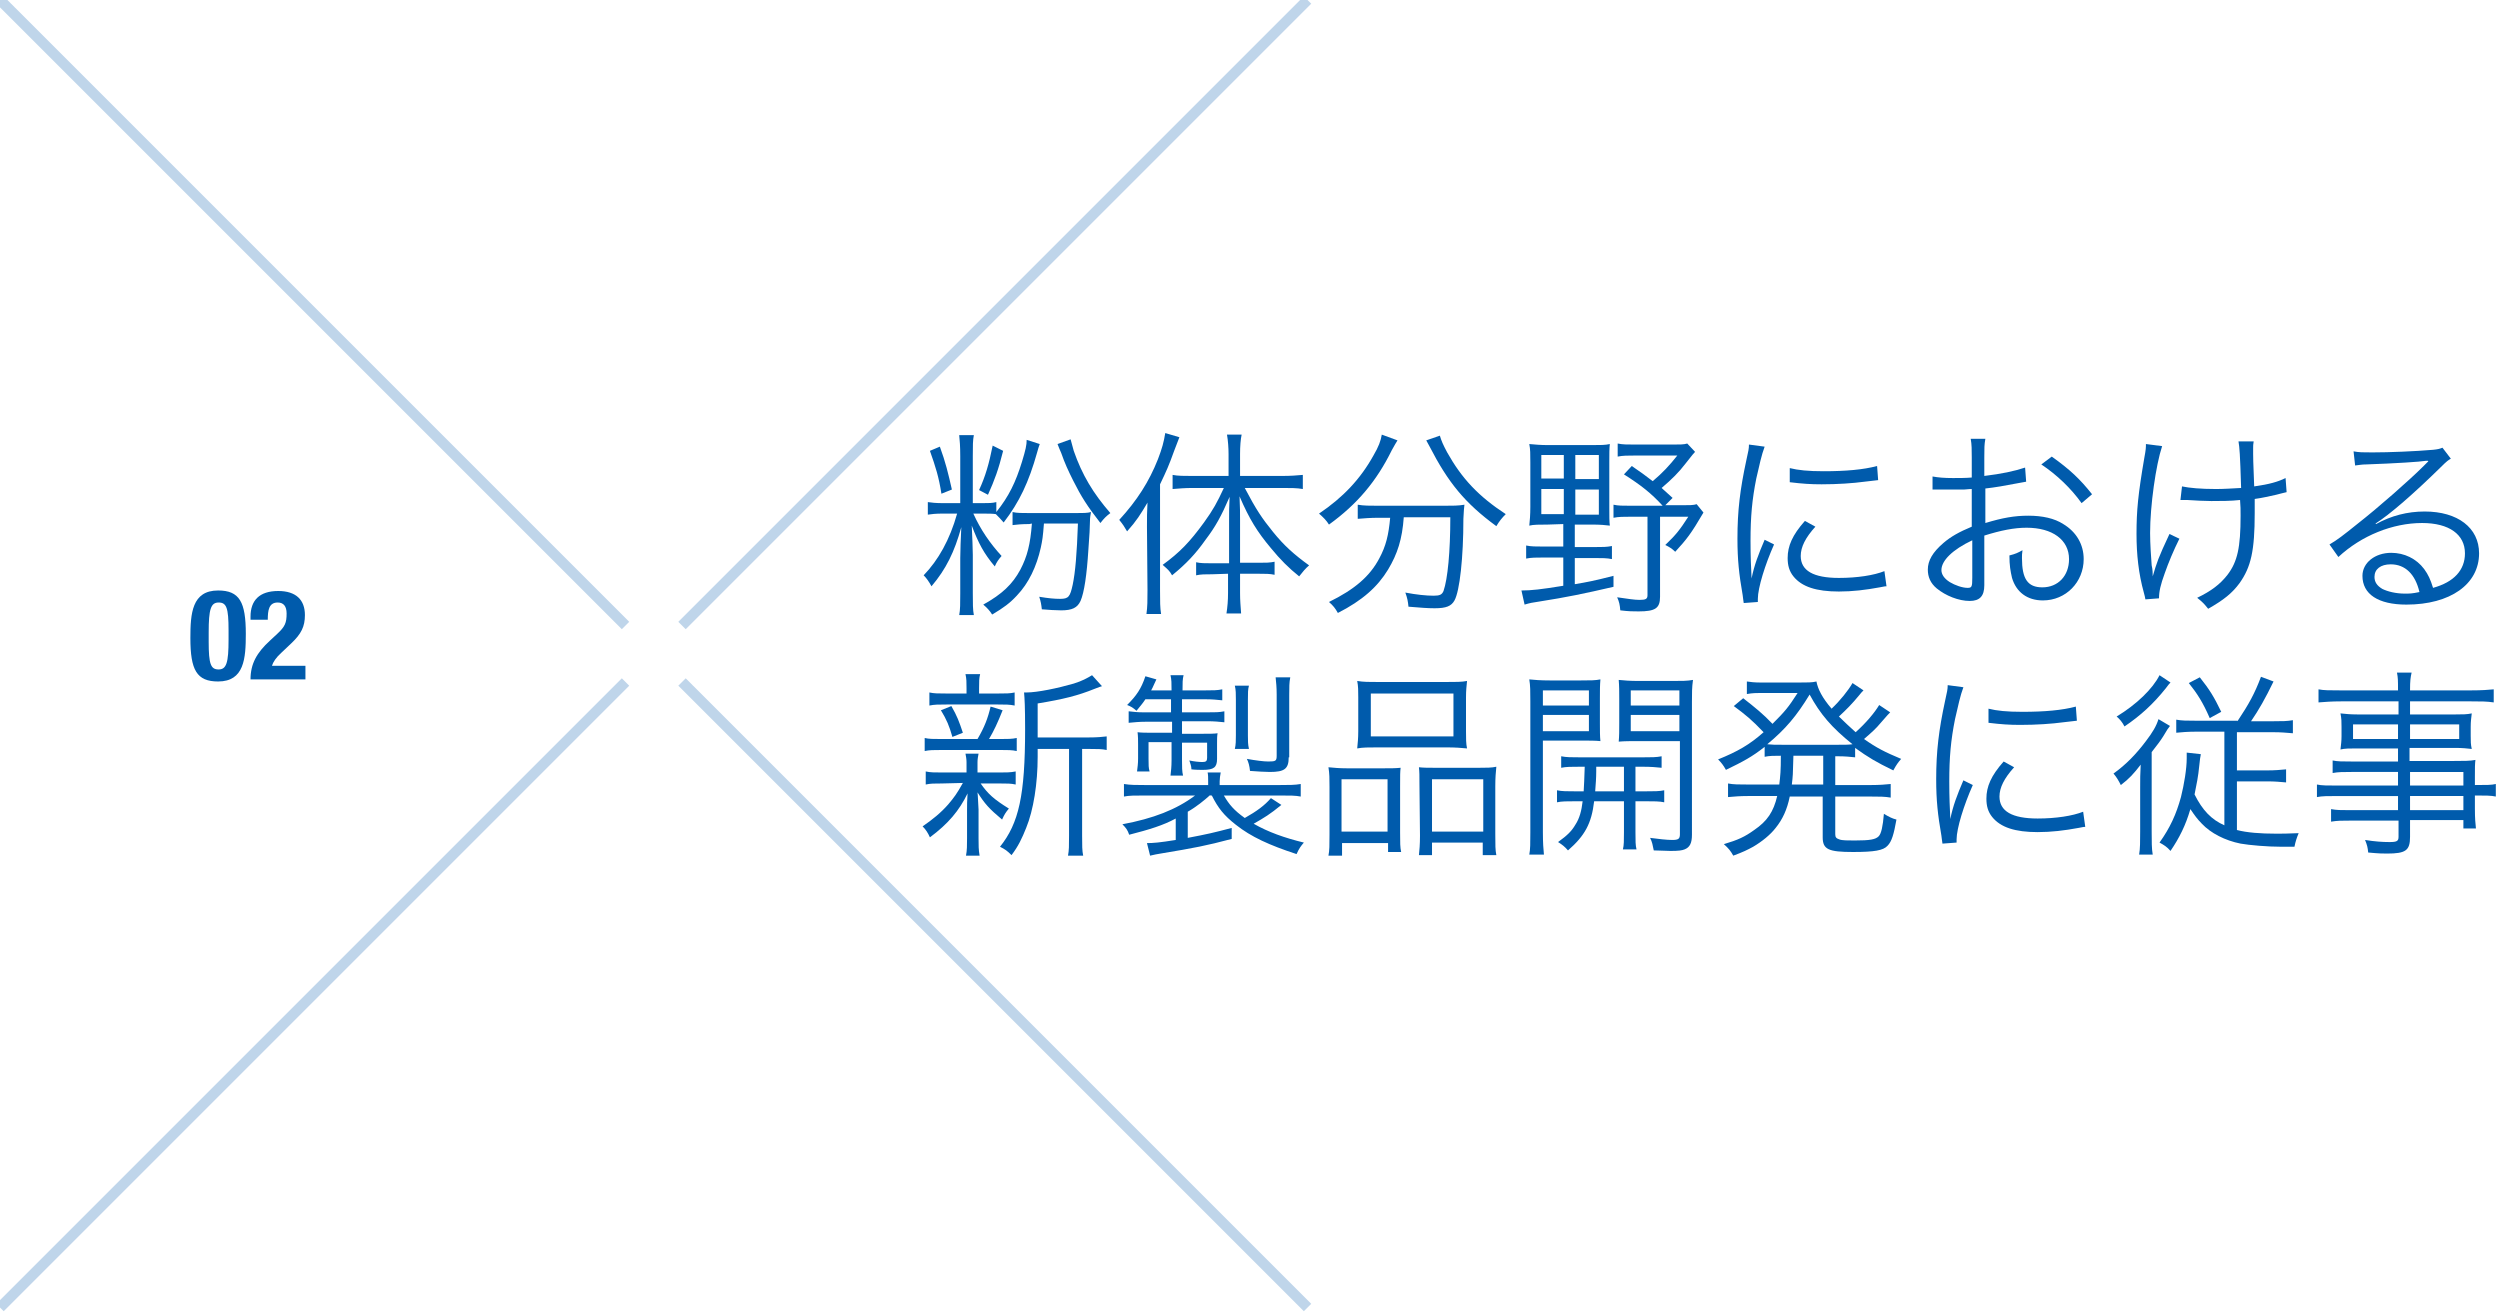 <?xml version="1.0" encoding="utf-8"?>
<!-- Generator: Adobe Illustrator 21.1.0, SVG Export Plug-In . SVG Version: 6.00 Build 0)  -->
<svg version="1.1" id="レイヤー_1" xmlns="http://www.w3.org/2000/svg" xmlns:xlink="http://www.w3.org/1999/xlink" x="0px"
	 y="0px" viewBox="0 0 478 251.4" style="enable-background:new 0 0 478 251.4;" xml:space="preserve">
<style type="text/css">
	.st0{fill:#005BAC;}
	.st1{opacity:0.25;fill:none;stroke:#005BAC;stroke-width:2;stroke-miterlimit:10;enable-background:new    ;}
</style>
<g>
	<path class="st0" d="M41.7,112.9c4.1,0,5.3,2.2,5.3,8.3c0,4.7-0.3,9.1-5.3,9.1c-4.1,0-5.3-2.2-5.3-8.3
		C36.4,117.3,36.7,112.9,41.7,112.9z M39.9,122.7c0,4.3,0.4,5.3,1.9,5.3s1.9-1.3,1.9-5.7v-1.8c0-4.3-0.4-5.3-1.9-5.3
		s-1.9,1.3-1.9,5.7V122.7z"/>
	<path class="st0" d="M58.4,129.9H47.9c0-3,1.2-5.1,3.7-7.4l1.4-1.3c1.5-1.4,1.8-2.1,1.8-3.9c0-1.4-0.6-2.1-1.7-2.1
		c-1.7,0-1.9,1.5-1.9,3.3h-3.3v-0.6c0-3.1,1.7-4.9,5.3-4.9c3.4,0,5.1,1.7,5.1,4.6c0,2.2-0.7,3.6-2.6,5.4l-1.9,1.8
		c-1,0.9-1.6,1.8-1.8,2.5h6.4V129.9z"/>
</g>
<g>
	<g>
		<path class="st0" d="M198.8,84.9c-0.2,0.5-0.3,0.9-0.5,1.6c-1.6,5.7-3.4,9.5-6.4,13.4c-0.6-0.7-0.9-1-1.5-1.6
			c-0.6-0.1-1.5-0.1-2.6-0.1h-1.7c1.4,3.1,3.2,5.7,5.4,8.1c-0.6,0.7-0.9,1.1-1.3,2c-2.1-2.5-3.1-4.4-4.4-7.8
			c0.1,1.9,0.2,4.9,0.2,5.6v7.3c0,2,0,3.2,0.2,4.2h-2.8c0.2-1,0.2-2.2,0.2-4.2v-6.7c0-1.3,0.1-3.9,0.2-5.9c-1.3,4.7-2.9,8-5.7,11.3
			c-0.5-0.9-0.9-1.5-1.5-2.1c2.8-2.9,5-6.8,6.4-11.8h-2.9c-1.1,0-2.1,0.1-2.7,0.2V96c0.6,0.1,1.6,0.2,2.8,0.2h3.4v-9
			c0-1.9-0.1-3-0.2-4h2.8c-0.2,1-0.2,2-0.2,4v9h1.9c1.1,0,1.8,0,2.6-0.2v1.9c2.4-3,3.7-5.7,4.9-9.6c0.7-2.3,0.9-3.2,0.9-4.2
			L198.8,84.9z M179.7,85.4c1.1,3,1.6,5.1,2.3,8.2l-2,0.8c-0.5-3.2-1.1-5.1-2.2-8.2L179.7,85.4z M191.8,86.2
			c-0.9,3.6-1.6,5.5-2.9,8.4l-1.7-0.9c1.2-2.6,1.9-5,2.6-8.5L191.8,86.2z M196.8,100.2c-1.4,0-2.5,0.1-3.2,0.2v-2.5
			c0.8,0.2,1.8,0.2,3.4,0.2h8.6c1.5,0,2.3,0,3-0.2c-0.1,0.5-0.2,1.1-0.2,1.8c0,0.9-0.1,2.8-0.3,5.4c-0.3,4.8-0.8,8.2-1.5,9.8
			c-0.6,1.3-1.6,1.8-3.7,1.8c-1,0-2.5-0.1-3.7-0.2c-0.1-0.9-0.2-1.5-0.5-2.4c1.8,0.3,2.9,0.4,4,0.4c1.6,0,1.9-0.4,2.4-2.7
			c0.5-2.4,0.8-5.9,1-11.7h-6.5c-0.2,2.6-0.3,3.2-0.6,4.6c-0.8,3.6-2.3,6.8-4.6,9.2c-1.3,1.4-2.5,2.3-4.7,3.6
			c-0.5-0.8-1-1.3-1.7-1.9c3.6-2,5.6-3.9,7.1-6.7c1.3-2.5,1.9-4.8,2.2-8.8L196.8,100.2L196.8,100.2z M204.7,84
			c0.2,0.7,0.4,1.5,0.6,2.2c1.6,4.6,3.7,8.1,7,11.9c-0.8,0.6-1.2,1-1.9,1.9c-2.5-3.2-3.7-5.1-5.2-8.1c-1-2-1.6-3.3-2.3-5.3
			c-0.1-0.2-0.6-1.4-0.7-1.7L204.7,84z"/>
		<path class="st0" d="M219.3,100.7c0-1.7,0-2.8,0.1-4.6c-1.3,2.2-2.1,3.5-3.9,5.5c-0.6-1-0.7-1.2-1.5-2.2c3.4-3.7,5.7-7.3,7.4-11.6
			c0.8-2.1,1.1-3.2,1.4-5l2.7,0.8c-0.3,0.8-0.5,1.3-1,2.6c-1,2.8-1.5,3.9-2.7,6.4V113c0,1.9,0,3.2,0.2,4.4h-2.8
			c0.2-1.4,0.2-2.6,0.2-4.6L219.3,100.7L219.3,100.7z M231.8,109.8c-1.4,0-2.2,0-3.1,0.2v-2.5c0.8,0.2,1.7,0.2,3.1,0.2h3.2v-8
			c0-1.7,0-3,0.1-4.7c-1.6,3.7-2.7,5.7-4.6,8.2c-1.9,2.7-3.7,4.6-6.4,6.8c-0.5-0.9-0.8-1.1-1.8-2c3.3-2.4,5.2-4.4,7.9-8.1
			c1.8-2.5,2.5-3.8,3.8-6.6h-6c-1.4,0-2.6,0.1-3.8,0.2v-2.7c1,0.2,2.2,0.2,3.8,0.2h6.9v-4.2c0-1.1-0.1-2.6-0.3-3.7h2.8
			c-0.2,0.9-0.3,2.3-0.3,3.7V91h8.1c1.6,0,2.8-0.1,3.9-0.2v2.7c-1.1-0.2-2.4-0.2-3.9-0.2H238c2.2,4.2,3.3,5.8,5.4,8.4
			c2.1,2.6,4,4.3,6.9,6.4c-0.7,0.6-1.2,1.2-1.9,2.1c-2-1.6-3.6-3.2-5.4-5.4c-2.6-3.1-4.1-5.5-6-9.9c0.1,2.2,0.1,3.2,0.1,4.7v8h3.5
			c1.4,0,2.2,0,3.1-0.2v2.5c-0.9-0.2-1.7-0.2-3.1-0.2h-3.5v3.7c0,1.4,0.1,2.5,0.2,3.9h-2.8c0.2-1.3,0.3-2.5,0.3-3.9v-3.7
			L231.8,109.8L231.8,109.8z"/>
		<path class="st0" d="M267.2,84.2c-0.3,0.5-0.5,0.8-1.1,1.9c-2.9,5.9-6.6,10.3-12,14.2c-0.5-0.8-1-1.3-1.9-2.1
			c4.6-3.1,7.9-6.6,10.4-11.1c1-1.7,1.4-2.8,1.6-4L267.2,84.2z M263.5,99c-1.4,0-2.7,0.1-3.9,0.2v-2.7c1.1,0.2,2.4,0.2,4,0.2H276
			c1.7,0,2.9,0,4-0.2c-0.1,0.7-0.1,1-0.2,2.7c0,7.4-0.7,13.8-1.7,15.6c-0.6,1.1-1.6,1.5-3.8,1.5c-1.3,0-2.6-0.1-5-0.3
			c-0.1-1-0.2-1.6-0.6-2.7c2.1,0.4,4,0.6,5.4,0.6c1.2,0,1.6-0.2,1.9-0.9c0.8-2.3,1.3-7.5,1.3-14.1h-8.9c-0.3,4.2-1.2,7-3,10
			c-2,3.3-4.9,5.9-9.6,8.3c-0.5-0.9-0.9-1.4-1.7-2.1c4.9-2.4,7.8-4.9,9.6-8.3c1.3-2.4,1.8-4.5,2.1-7.8C265.8,99,263.5,99,263.5,99z
			 M275.3,83.3c0.3,1,0.6,1.7,1.4,3.2c2.8,5,6,8.4,11.2,11.8c-0.7,0.7-1.2,1.3-1.8,2.3c-6-4.4-9.2-8.3-12.8-15.3
			c-0.2-0.3-0.4-0.8-0.6-1.1L275.3,83.3z"/>
		<path class="st0" d="M295.9,100.3c-1.6,0-2.7,0-3.5,0.2c0.1-0.9,0.2-2.1,0.2-3.6v-8.5c0-1.6,0-2.5-0.2-3.5
			c1.1,0.1,2.2,0.2,3.5,0.2h8.5c1.7,0,2.5,0,3.4-0.2c-0.1,0.8-0.1,1.9-0.1,3.5V97c0,1.8,0,2.7,0.1,3.5c-0.8-0.1-1.8-0.2-3.4-0.2
			h-3.3v4.3h3.8c1.5,0,2.3,0,3.3-0.2v2.5c-1-0.2-1.8-0.2-3.3-0.2h-3.8v5c2.4-0.4,3.9-0.7,7.4-1.6v2.1c-5.6,1.3-9,2-14.1,2.8
			c-1.4,0.2-1.9,0.3-2.9,0.6l-0.6-2.7c1.9,0,3.7-0.2,8-0.9v-5.4h-3.8c-1.4,0-2.3,0-3.3,0.2v-2.5c0.9,0.2,1.9,0.2,3.3,0.2h3.8v-4.3
			L295.9,100.3L295.9,100.3z M294.7,87v4.5h4.3V87H294.7z M294.7,93.5v4.8h4.3v-4.8H294.7z M301.2,91.6h4.5V87h-4.5V91.6z
			 M301.2,98.4h4.5v-4.8h-4.5V98.4z M324.1,86.4c-0.3,0.3-0.3,0.3-1.8,2.2c-1.3,1.7-2.6,3-4.6,4.7c0.8,0.7,1.1,1,2.1,1.9l-1.4,1.4
			h3.2c1.4,0,2.2,0,2.8-0.2l1.3,1.6c-2.4,4.1-3.2,5.1-5.4,7.5c-0.6-0.6-1.1-0.9-1.9-1.3c2-1.9,2.8-2.9,4.4-5.4h-5.4v15.3
			c0,2.2-0.9,2.8-4.1,2.8c-1,0-1.9,0-3.5-0.2c-0.1-1.1-0.2-1.6-0.6-2.5c2.1,0.3,3.3,0.5,4.3,0.5c1.2,0,1.5-0.2,1.5-0.9v-15h-3.2
			c-1.4,0-2.3,0-3.3,0.2v-2.5c0.9,0.2,1.7,0.2,3.3,0.2h6.1c-2.2-2.4-4.1-3.9-7.4-6l1.5-1.6c1.9,1.3,2.7,1.9,4,2.9
			c1.9-1.6,3.2-3,4.7-4.9h-8.1c-1.4,0-2.3,0-3.3,0.2v-2.5c0.9,0.2,1.8,0.2,3.4,0.2h7.1c1.4,0,2.2,0,2.8-0.2L324.1,86.4z"/>
		<path class="st0" d="M337.4,85.4c-0.6,1.6-1,3.5-1.6,6.1c-0.8,4-1.1,7.3-1.1,11.9c0,3,0.1,5.2,0.2,7.2c0.5-2.5,1.3-4.6,2.5-7.4
			l1.8,0.9c-1.7,3.8-3.1,8.3-3.1,10.4c0,0.1,0,0.3,0,0.6l-2.7,0.2c-0.1-0.6-0.1-0.8-0.2-1.5c-0.7-4-1-6.8-1-10.8
			c0-5.4,0.5-9.4,1.7-15c0.4-1.8,0.5-2.2,0.5-3L337.4,85.4z M347.1,100.7c-1.9,2.1-2.8,3.9-2.8,5.6c0,2.8,2.4,4.2,7.3,4.2
			c3.5,0,6.7-0.5,8.7-1.3l0.4,2.9c-0.5,0-0.6,0.1-1.3,0.2c-2.7,0.5-5.2,0.8-7.8,0.8c-4.3,0-7.1-0.9-8.7-2.9c-0.8-1-1.1-2.1-1.1-3.5
			c0-2.3,0.9-4.4,3.3-7.1L347.1,100.7z M342.2,89.5c1.6,0.4,3.5,0.6,6.5,0.6c4.2,0,7.6-0.3,10.2-1l0.2,2.7c-0.1,0-1,0.1-2.6,0.3
			c-2.2,0.3-5.2,0.5-8.2,0.5c-2.1,0-3.6-0.1-6.1-0.4V89.5z"/>
		<path class="st0" d="M387.4,92.1c-0.5,0.1-0.6,0.1-1.1,0.2c-3.1,0.6-4.9,0.9-6.7,1.1v6.6c3.3-1,5.6-1.4,8.2-1.4
			c2.7,0,5,0.5,6.7,1.6c2.5,1.5,3.9,3.9,3.9,6.7c0,4.4-3.4,7.9-7.8,7.9c-3,0-5.1-1.6-5.9-4.3c-0.3-1.3-0.5-2.4-0.5-4.3
			c1.2-0.3,1.6-0.5,2.5-1c-0.1,0.7-0.1,1-0.1,1.5c0,4,1.1,5.6,3.9,5.6c3,0,5.1-2.2,5.1-5.4c0-3.7-3.2-6-8.1-6
			c-2.4,0-4.9,0.5-8.1,1.5v9.5c0,2.1-0.9,3-2.8,3c-2.1,0-4.6-1-6.3-2.4c-1.2-1-1.7-2.2-1.7-3.6c0-1.7,0.9-3.3,3-5.1
			c1.4-1.2,3-2.1,5.4-3.1v-7.2c-0.3,0-0.3,0-1.5,0.1c-0.7,0-1.3,0-2.4,0c-0.6,0-1.6,0-2,0c-0.5,0-0.8,0-0.9,0c-0.2,0-0.4,0-0.7,0
			v-2.5c1.1,0.2,2.2,0.3,3.9,0.3c1,0,2.5,0,3.6-0.1v-3.8c0-1.5,0-2.5-0.2-3.6h2.8c-0.2,1.1-0.2,1.8-0.2,3.5V91
			c3.3-0.4,5.7-0.9,7.8-1.6L387.4,92.1z M377.1,103.3c-3.8,1.8-5.9,3.9-5.9,5.7c0,0.8,0.5,1.6,1.6,2.3c1,0.6,2.4,1.1,3.4,1.1
			c0.8,0,0.9-0.2,0.9-1.9V103.3z M398,96.2c-2-2.8-4.7-5.4-7.7-7.4l2-1.5c3.5,2.5,5.4,4.3,7.7,7.2L398,96.2z"/>
		<path class="st0" d="M413.4,85.3c-1.2,3.6-2.3,11.4-2.3,16.6c0,2.1,0.2,4.9,0.3,6.2c0.2,0.8,0.2,1.6,0.2,2.1
			c0.8-2.7,1-3.4,3.2-8.1l1.9,0.9c-1.1,2.2-2.1,4.6-2.8,6.6c-0.8,2.2-1.1,3.5-1.1,4.8l-2.6,0.2c-0.1-0.5-0.1-0.6-0.3-1.3
			c-1-3.6-1.4-7.3-1.4-11.2c0-4.5,0.3-7.6,1.5-14.6c0.3-1.6,0.3-1.9,0.3-2.6L413.4,85.3z M417.2,93c1.4,0.3,3.6,0.5,6.5,0.5
			c1.5,0,2.9-0.1,4.8-0.2c-0.2-6.6-0.3-7.7-0.5-8.9h2.9c-0.1,0.6-0.1,0.8-0.1,1.3c0,0.3,0,0.5,0,1.1c0,0.9,0,0.9,0.2,6.2
			c2.9-0.4,4.6-0.9,6-1.6l0.2,2.7c-0.8,0.2-0.9,0.2-2,0.5c-1.4,0.3-2.6,0.6-4.1,0.8c0,1,0,1.6,0,2.7c0,7.2-0.7,10.3-2.9,13.4
			c-1.4,1.9-3,3.2-6,4.9c-0.8-1-1.1-1.3-2.1-2.1c2.7-1.3,4.4-2.6,5.8-4.4c1.9-2.5,2.5-5.2,2.5-11.3c0-1.1,0-1.9-0.1-3
			c-1.7,0.2-3.9,0.2-5.5,0.2c-1.1,0-3.2-0.1-4.6-0.2c-0.3,0-0.5,0-0.7,0c-0.1,0-0.3,0-0.6,0L417.2,93z"/>
		<path class="st0" d="M450,86.3c1.1,0.2,1.7,0.2,3.6,0.2c3.2,0,8.2-0.2,11.6-0.5c1-0.1,1.3-0.2,1.8-0.4l1.6,2.1
			c-0.5,0.3-0.7,0.4-1.9,1.6c-5.2,5.1-9.8,9.1-12.5,10.8l0.1,0.1c2.9-1.6,6-2.4,9.3-2.4c6.3,0,10.4,3.1,10.4,8
			c0,5.9-5.5,9.8-13.9,9.8c-5.4,0-8.4-2-8.4-5.5c0-2.5,2.4-4.4,5.5-4.4c2.5,0,4.8,1.1,6.3,3.1c0.8,1.1,1.2,2,1.7,3.6
			c4-1.1,6.1-3.4,6.1-6.6c0-3.6-3-5.8-8.2-5.8c-5.6,0-11.6,2.4-16,6.5l-1.7-2.4c1.4-0.8,2.7-1.8,5.3-3.9c4.1-3.2,10.1-8.5,12.7-11.1
			c0.2-0.2,0.2-0.2,0.5-0.5c0,0,0.1-0.1,0.2-0.2l0.2-0.2l-0.1-0.1c-0.1,0-0.1,0-0.3,0c-1.2,0.2-5.8,0.5-11.5,0.7
			c-0.8,0-1.2,0.1-2.1,0.2L450,86.3z M457.1,107.9c-1.9,0-3.1,0.9-3.1,2.4c0,1,0.5,1.7,1.5,2.3c1,0.5,2.6,0.9,4.3,0.9
			c0.9,0,1.4,0,2.8-0.3C461.8,109.8,459.9,107.9,457.1,107.9z"/>
		<path class="st0" d="M180.1,149.8c-1.5,0-2.2,0-3.1,0.2v-2.5c0.9,0.2,1.6,0.2,3.2,0.2h4.6v-2c0-0.5-0.1-1.1-0.2-1.6h2.5
			c-0.1,0.5-0.2,1.1-0.2,1.6v2h4.2c1.3,0,2.1,0,3.1-0.2v2.5c-0.9-0.2-1.6-0.2-3.1-0.2h-3.6c1.4,2,2.5,3,5.4,4.8
			c-0.6,0.7-0.9,1.2-1.3,2.1c-2.5-2.1-3.3-3-4.7-5.2c0.1,0.8,0.1,1.9,0.2,3.3v5.5c0,1.3,0,2.2,0.2,3.3h-2.6c0.2-1,0.2-2,0.2-3.3
			v-5.4c0-0.9,0-1.9,0.1-3.2c-1.6,3.3-3.7,5.8-7.2,8.4c-0.4-0.9-0.8-1.5-1.4-2.1c1.9-1.3,3.5-2.6,4.9-4.2c1.1-1.3,1.7-2.1,2.8-4.1
			L180.1,149.8L180.1,149.8z M186.9,141.3c1.3-2.2,2-4,2.5-6.2l2.3,0.7c-0.9,2.3-1.7,4-2.6,5.5h2.2c1.4,0,2.2,0,3.1-0.2v2.5
			c-0.9-0.2-1.7-0.2-3.1-0.2H180c-1.5,0-2.3,0-3.2,0.2v-2.5c0.8,0.2,1.6,0.2,3.2,0.2H186.9z M190.8,132.6c1.6,0,2.3,0,3.2-0.2v2.5
			c-1-0.2-1.7-0.2-3.2-0.2H181c-1.6,0-2.3,0-3.3,0.2v-2.5c0.9,0.2,1.7,0.2,3.3,0.2h3.8v-1c0-1.2,0-1.8-0.2-2.7h2.8
			c-0.2,0.8-0.2,1.4-0.2,2.7v1H190.8z M182.1,140.9c-0.6-2.1-1.1-3.3-2.2-5.1l2-0.8c1.1,1.9,1.5,3,2.2,5.1L182.1,140.9z M208.1,141
			c1.7,0,2.6-0.1,3.5-0.2v2.6c-0.9-0.2-1.8-0.2-3.3-0.2h-1.4v16.6c0,1.9,0,2.8,0.2,3.8h-2.9c0.2-1,0.2-1.9,0.2-3.8v-16.6h-6
			c0,0.5,0,0.5,0,1.5c0,5.1-0.8,10.2-2.2,13.6c-0.8,2-1.5,3.5-2.8,5.2c-0.8-0.8-1.2-1.1-2.2-1.6c3.6-4.5,4.8-9.8,4.8-22.5
			c0-4.3-0.1-5.9-0.2-7c0.2,0,0.4,0,0.5,0c2,0,5.9-0.8,9-1.7c1.6-0.5,2.5-1,3.5-1.6l1.9,2.1c-0.3,0.1-0.4,0.1-1.4,0.5
			c-3.2,1.3-6,2-10.9,2.8v6.5L208.1,141L208.1,141z"/>
		<path class="st0" d="M231.4,152c-1.1,1-2.7,2.3-4.3,3.2v5c3.7-0.7,5-1,8.4-1.9v2.1c-4.9,1.3-7,1.7-13.6,2.8
			c-0.7,0.1-1.1,0.2-2,0.4l-0.6-2.4c1.2,0,2.4-0.1,5.5-0.6v-4.1c-2.4,1.3-5,2.1-8.9,3.1c-0.3-0.9-0.6-1.3-1.3-2
			c5.9-1.1,10.3-2.8,13.9-5.5H219c-2.1,0-3.1,0-4.1,0.2v-2.4c1.2,0.2,2.4,0.2,4.1,0.2h12v-0.7c0-0.6,0-1.3-0.1-1.7h2.5
			c-0.1,0.5-0.2,1.2-0.2,1.7v0.7h11.4c1.8,0,3,0,4.1-0.2v2.4c-1-0.2-2-0.2-4.1-0.2H234c1,1.7,1.9,2.8,4,4.3c2.3-1.3,3.8-2.4,5-3.8
			l2,1.3c-2.2,1.8-3.2,2.4-5.3,3.6c2.8,1.6,5.9,2.7,9.6,3.6c-0.6,0.7-0.9,1.1-1.4,2.2c-5.2-1.7-8.7-3.3-11.6-5.6
			c-2.3-1.8-3.4-3.2-4.6-5.6h-0.3V152z M219,133.7c-0.6,0.9-0.9,1.2-1.7,2.2c-0.7-0.6-1-0.8-1.8-1.1c1.8-1.8,2.7-3.1,3.5-5.5
			l2.1,0.6c-0.5,1-0.6,1.4-1,2.1h3.9c0-1.4,0-2-0.2-2.9h2.5c-0.2,0.8-0.2,1.4-0.2,2.9h4.3c1.6,0,2.3,0,3.3-0.2v2.1
			c-1-0.1-1.8-0.2-3.3-0.2H226v2.5h4.7c1.7,0,2.4,0,3.4-0.2v2.1c-1-0.1-1.9-0.2-3.3-0.2H226v2.4h3.6c1.7,0,2.5,0,3.2-0.1
			c-0.1,0.6-0.1,1.1-0.1,1.9v3c0,1.6-0.6,2.1-2.7,2.1c-0.5,0-1.4,0-2.2-0.1c0-0.6-0.2-1.1-0.4-1.7c0.9,0.2,1.9,0.3,2.5,0.3
			c0.7,0,0.9-0.2,0.9-0.8V142H226v3.4c0,1.2,0,2.1,0.2,2.9h-2.4c0.1-0.9,0.2-1.7,0.2-2.9v-3.5h-4.4v3.2c0,1.2,0,1.7,0.2,2.4h-2.4
			c0.1-0.9,0.2-1.4,0.2-2.5v-2.6c0-0.9,0-1.6-0.1-2.4c0.7,0.1,1.8,0.1,2.9,0.1h3.7V138H219c-1.2,0-2.1,0.1-3.2,0.2V136
			c0.9,0.1,1.7,0.2,2.9,0.2h5.2v-2.5H219z M236.1,143.2c0.2-0.8,0.2-1.7,0.2-2.6v-6.8c0-1.1,0-1.9-0.2-2.7h2.7
			c-0.2,0.7-0.2,1.4-0.2,2.7v6.8c0,1.1,0,1.7,0.2,2.6H236.1z M246.4,144.8c0,2.2-0.8,2.8-3.6,2.8c-0.7,0-2.6-0.1-3.8-0.2
			c-0.1-1-0.3-1.7-0.6-2.3c1.7,0.3,3.2,0.5,4.1,0.5c1.4,0,1.6-0.1,1.6-1.1v-11.7c0-1.4-0.1-2.3-0.2-3.3h2.8c-0.2,1-0.2,1.9-0.2,3.4
			v11.9H246.4z"/>
		<path class="st0" d="M254.2,150.4c0-1.5,0-2.5-0.2-3.7c1.1,0.1,2,0.2,3.5,0.2h7.2c1.2,0,2.1,0,3.1-0.1c-0.1,0.8-0.1,1.4-0.1,3.6
			v8.8c0,1.9,0,2.8,0.2,3.7h-2.5v-1.7h-8.8v2.4H254c0.2-1,0.2-2,0.2-4V150.4z M256.5,159h8.8v-10h-8.8V159z M259.7,133.4
			c0-1.3,0-2.2-0.2-3.2c1.2,0.2,2.2,0.2,4.3,0.2h12.4c2.2,0,3.3,0,4.3-0.2c-0.1,1-0.2,1.8-0.2,3.2v6.4c0,1.4,0,2.4,0.2,3.3
			c-1.1-0.1-2.1-0.2-4-0.2h-13c-1.8,0-3,0-4,0.2c0.1-1,0.2-2,0.2-3.3L259.7,133.4L259.7,133.4z M262.1,140.8h15.8v-8.2h-15.8V140.8z
			 M271.4,150c0-1.8,0-2.4-0.1-3.3c0.9,0.1,1.8,0.1,3.1,0.1h8.4c1.4,0,2.4,0,3.3-0.2c-0.1,1-0.2,2.1-0.2,3.7v9.2c0,2.1,0,3,0.2,4
			h-2.6v-2.4h-9.7v2.4h-2.5c0.1-1,0.2-2,0.2-3.7L271.4,150L271.4,150z M273.8,159h9.8v-10h-9.8V159z"/>
		<path class="st0" d="M295,159.1c0,2.1,0.1,3.3,0.2,4.3h-2.8c0.2-1,0.2-2.2,0.2-4.3v-25c0-1.9,0-3-0.2-4.2c1,0.1,2.1,0.2,4,0.2h5.8
			c1.9,0,2.8,0,3.8-0.2c-0.1,1.1-0.1,2.2-0.1,3.6v4.7c0,1.5,0,2.6,0.1,3.5c-0.9-0.1-2.2-0.1-3.8-0.1H295V159.1z M295,134.9h8.8V132
			H295V134.9z M295,139.8h8.8v-3.1H295V139.8z M302.1,146.6c-1.6,0-2.7,0-3.6,0.2v-2.2c1,0.2,1.9,0.2,3.6,0.2h12
			c1.7,0,2.6,0,3.6-0.2v2.2c-0.9-0.1-2-0.2-3.6-0.2h-1.4v4.7h1.9c1.7,0,2.7,0,3.6-0.2v2.3c-0.9-0.2-2-0.2-3.6-0.2h-1.9v5.9
			c0,1.7,0,2.5,0.2,3.3h-2.6c0.2-0.8,0.2-1.7,0.2-3.3v-5.9h-5.7c-0.5,4.3-1.8,6.6-5,9.4c-0.6-0.7-1.1-1.1-1.9-1.6
			c1.8-1.3,2.6-2.1,3.3-3.3c0.8-1.2,1.2-2.7,1.4-4.5h-1.3c-1.7,0-2.7,0-3.6,0.2v-2.3c0.9,0.2,1.9,0.2,3.6,0.2h1.5
			c0.1-1.8,0.1-1.8,0.2-4.7L302.1,146.6L302.1,146.6z M305.2,146.6c0,0.3,0,0.3,0,0.9c0,1.2-0.1,2.5-0.2,3.8h5.5v-4.7H305.2z
			 M323.5,159.6c0,1.6-0.4,2.4-1.4,2.8c-0.5,0.2-1.1,0.3-2.7,0.3c-0.5,0-2.5-0.1-3.2-0.1c-0.2-1-0.3-1.6-0.7-2.4
			c1.5,0.2,3.2,0.4,4.2,0.4c1.2,0,1.5-0.2,1.5-1.1v-17.8h-7.8c-1.6,0-2.8,0-3.9,0.1c0.1-1.1,0.1-2,0.1-3.5v-4.7c0-1.4,0-2.4-0.1-3.6
			c1.1,0.1,2,0.2,3.9,0.2h6.3c1.9,0,2.9,0,4-0.2c-0.2,1.4-0.2,2.5-0.2,4.2L323.5,159.6L323.5,159.6z M311.8,134.9h9.3V132h-9.3
			V134.9z M311.8,139.8h9.3v-3.1h-9.3V139.8z"/>
		<path class="st0" d="M340.2,150c0.2-1.7,0.3-2.6,0.3-5.5c-1.3,0-2.2,0-3.1,0.2v-1.9c-2.4,1.9-4.1,2.8-7.4,4.4
			c-0.5-0.9-0.9-1.4-1.5-2c3.7-1.5,6-2.8,8.7-5.2c-2.3-2.4-3.4-3.3-5.7-5l1.8-1.5c2.3,1.8,3.8,3,5.6,4.9c2.4-2.4,3-3.1,4.8-5.9h-7.2
			c-0.6,0-1.4,0-2.5,0.2v-2.4c0.6,0.1,1.5,0.2,2.7,0.2h7.2c1.7,0,2.6,0,3.4-0.2c0.3,1.5,1.1,3.1,2.9,5.2c1.6-1.5,3.2-3.5,4-4.9
			l2.1,1.4c-0.3,0.3-0.5,0.5-0.8,0.9c-1.4,1.7-2.4,2.7-3.9,4.1c1.1,1.1,2,1.9,3.2,3c2-1.8,3.6-3.7,4.5-5.2l2.1,1.4
			c-0.4,0.4-0.4,0.4-1.8,2c-0.9,1.1-1.8,1.9-3.2,3.1c2.4,1.7,4,2.5,7.1,3.8c-0.6,0.7-0.9,1.1-1.5,2.2c-3.3-1.6-4.8-2.5-7.3-4.3v1.8
			c-1-0.1-1.9-0.2-3.2-0.2h-0.6v5.5h6.8c1.7,0,2.8-0.1,3.8-0.2v2.6c-1.1-0.2-2.2-0.2-3.8-0.2h-6.8v7.2c0,0.6,0.2,0.8,0.8,1
			c0.5,0.2,1.6,0.2,2.9,0.2c3,0,4-0.2,4.6-0.8c0.5-0.5,0.8-1.9,1-4.3c1,0.6,1.6,0.9,2.4,1.1c-0.5,2.8-0.9,4.2-1.7,5
			c-0.8,0.9-2.5,1.2-6.6,1.2c-4.7,0-5.8-0.5-5.8-2.8v-7.8h-6.3c-0.5,2.5-1.4,4.4-2.7,6c-1,1.3-2.6,2.6-4.3,3.6
			c-1.1,0.6-1.9,1-3.8,1.7c-0.5-0.9-0.9-1.4-1.8-2.2c2.7-0.8,4-1.4,5.8-2.7c2.5-1.7,3.7-3.5,4.4-6.5h-5.6c-1.6,0-2.6,0.1-3.8,0.2
			v-2.6c1,0.2,2.1,0.2,3.8,0.2H340.2z M351.5,142.4c1.3,0,1.9,0,2.7-0.1c-4-3.2-6.2-5.8-8.2-9.5c-2.5,4.1-4.6,6.6-8.1,9.5
			c0.9,0.1,1.5,0.1,2.8,0.1H351.5z M342.9,144.5c-0.1,3.8-0.1,3.8-0.3,5.5h6v-5.5H342.9z"/>
		<path class="st0" d="M375.4,131.4c-0.6,1.6-1,3.5-1.6,6.1c-0.8,4-1.1,7.3-1.1,11.9c0,3,0.1,5.2,0.2,7.2c0.5-2.5,1.3-4.6,2.5-7.4
			l1.8,0.9c-1.7,3.8-3.1,8.3-3.1,10.4c0,0.1,0,0.3,0,0.6l-2.7,0.2c-0.1-0.6-0.1-0.8-0.2-1.5c-0.7-4-1-6.8-1-10.8
			c0-5.4,0.5-9.4,1.7-15c0.4-1.8,0.5-2.2,0.5-3L375.4,131.4z M385.1,146.7c-1.9,2.1-2.8,3.9-2.8,5.6c0,2.8,2.4,4.2,7.3,4.2
			c3.5,0,6.7-0.5,8.7-1.3l0.4,2.9c-0.5,0-0.6,0.1-1.3,0.2c-2.7,0.5-5.2,0.8-7.8,0.8c-4.3,0-7.1-0.9-8.7-2.9c-0.8-1-1.1-2.1-1.1-3.5
			c0-2.3,0.9-4.4,3.3-7.1L385.1,146.7z M380.2,135.5c1.6,0.4,3.5,0.6,6.5,0.6c4.2,0,7.6-0.3,10.2-1l0.2,2.7c-0.1,0-1,0.1-2.6,0.3
			c-2.2,0.3-5.2,0.5-8.2,0.5c-2.1,0-3.6-0.1-6.1-0.4V135.5z"/>
		<path class="st0" d="M409.2,150.6c0-1.7,0-2.5,0.1-4.4c-1.3,1.7-2.2,2.7-3.8,3.9c-0.4-0.8-0.8-1.5-1.4-2.2
			c2.4-1.7,4.4-3.8,6.2-6.2c1.3-1.7,2-2.9,2.4-4.2l2.2,1.3c-0.4,0.5-0.4,0.5-1.3,2c-0.5,0.8-1.1,1.6-2.2,3V159c0,1.9,0,3.3,0.2,4.4
			H409c0.2-1.1,0.2-2.6,0.2-4.4V150.6z M415,130.5c-0.3,0.3-0.3,0.3-0.9,1.1c-2.4,3-4.8,5.2-7.9,7.3c-0.4-0.8-0.9-1.4-1.5-1.9
			c3.8-2.3,6.9-5.3,8.2-7.9L415,130.5z M427.8,137.9c2.2-3.3,3.3-5.3,4.5-8.5l2.4,0.9c-1.6,3.3-2.8,5.4-4.3,7.6h4.4
			c1.5,0,2.5,0,3.6-0.2v2.5c-1.2-0.1-2.3-0.2-3.6-0.2h-7.1v7.3h5.9c1.4,0,2.4-0.1,3.5-0.2v2.5c-1.1-0.1-2.2-0.2-3.5-0.2h-5.9v9.3
			c1.9,0.5,4.5,0.7,7.5,0.7c1,0,2.2,0,4.3-0.1c-0.4,1-0.6,1.6-0.8,2.6c-1.1,0-1.8,0-2.5,0c-2.7,0-6.1-0.3-7.8-0.6
			c-3-0.6-5.7-2-7.4-3.8c-0.8-0.8-1.4-1.6-2.2-2.8c-0.9,3.1-2.1,5.5-3.8,8c-0.7-0.8-1.2-1.1-2.1-1.6c2-2.8,3.2-5.4,4.1-8.7
			c0.6-2.4,1.1-5.4,1.1-7.4c0-0.5,0-0.6,0-1.1l2.7,0.3c-0.1,0.5-0.2,1.1-0.3,2.2c-0.2,2.1-0.5,3.5-0.9,5.5c1.5,3,3.2,4.8,5.7,5.9
			v-17.9h-5.6c-1.3,0-2.7,0.1-3.6,0.2v-2.5c1,0.2,2.1,0.2,3.6,0.2h8.1V137.9z M420.6,129.5c1.9,2.4,2.7,3.7,4.1,6.6l-2.2,1.2
			c-1.3-3-2.4-4.7-4-6.7L420.6,129.5z"/>
		<path class="st0" d="M458.5,147.6h-8.9c-1.6,0-2.5,0-3.6,0.2v-2.4c0.9,0.2,1.9,0.2,3.6,0.2h8.9v-2.5h-7.9c-1.3,0-2.3,0-3.1,0.2
			c0.1-0.9,0.2-1.6,0.2-2.5V139c0-1,0-1.6-0.2-2.6c1,0.1,1.8,0.2,3.2,0.2h7.9v-2.5h-11c-1.7,0-3.1,0.1-4.3,0.2v-2.5
			c1,0.2,2.1,0.2,4.3,0.2h10.9c0-1.9,0-2.4-0.2-3.4h2.8c-0.2,0.9-0.3,1.5-0.3,3.4h11.6c2.2,0,3.3-0.1,4.4-0.2v2.5
			c-1.3-0.2-2.5-0.2-4.3-0.2h-11.7v2.5h8.7c1.3,0,2.2,0,3.1-0.2c-0.1,0.9-0.2,1.5-0.2,2.6v1.7c0,1.1,0,1.6,0.2,2.5
			c-0.8-0.1-1.9-0.2-3.1-0.2h-8.8v2.5h8.3c2.2,0,3.2,0,4.3-0.2c-0.1,0.8-0.1,1.5-0.1,3.2v1.6c2.2,0,3.2,0,4-0.2v2.4
			c-0.9-0.2-2-0.2-4-0.2v2.5c0,1.9,0.1,2.9,0.2,3.8H471v-1.6h-10.2v3.2c0,2.6-0.8,3.2-4.4,3.2c-0.8,0-1.5,0-3.6-0.2
			c-0.1-1-0.2-1.4-0.6-2.4c1.9,0.3,3.3,0.4,4.7,0.4c1.4,0,1.7-0.2,1.7-1v-3.1h-9.2c-1.7,0-2.5,0-3.7,0.2v-2.4
			c1.1,0.2,1.8,0.2,3.6,0.2h9.2v-2.7h-11.4c-2.1,0-3.1,0-4.1,0.2V150c0.9,0.2,2,0.2,4.1,0.2h11.4V147.6z M449.9,138.5v2.8h8.6v-2.8
			H449.9z M460.8,141.3h9.4v-2.8h-9.4V141.3z M471,150.2v-2.6h-10.2v2.6H471z M460.8,154.9H471v-2.7h-10.2V154.9z"/>
	</g>
</g>
<g>
	<line class="st1" x1="0" y1="0" x2="119.6" y2="119.6"/>
	<line class="st1" x1="130.4" y1="130.4" x2="250" y2="250"/>
	<line class="st1" x1="0" y1="250" x2="119.6" y2="130.4"/>
	<line class="st1" x1="130.4" y1="119.6" x2="250" y2="0"/>
</g>
</svg>
